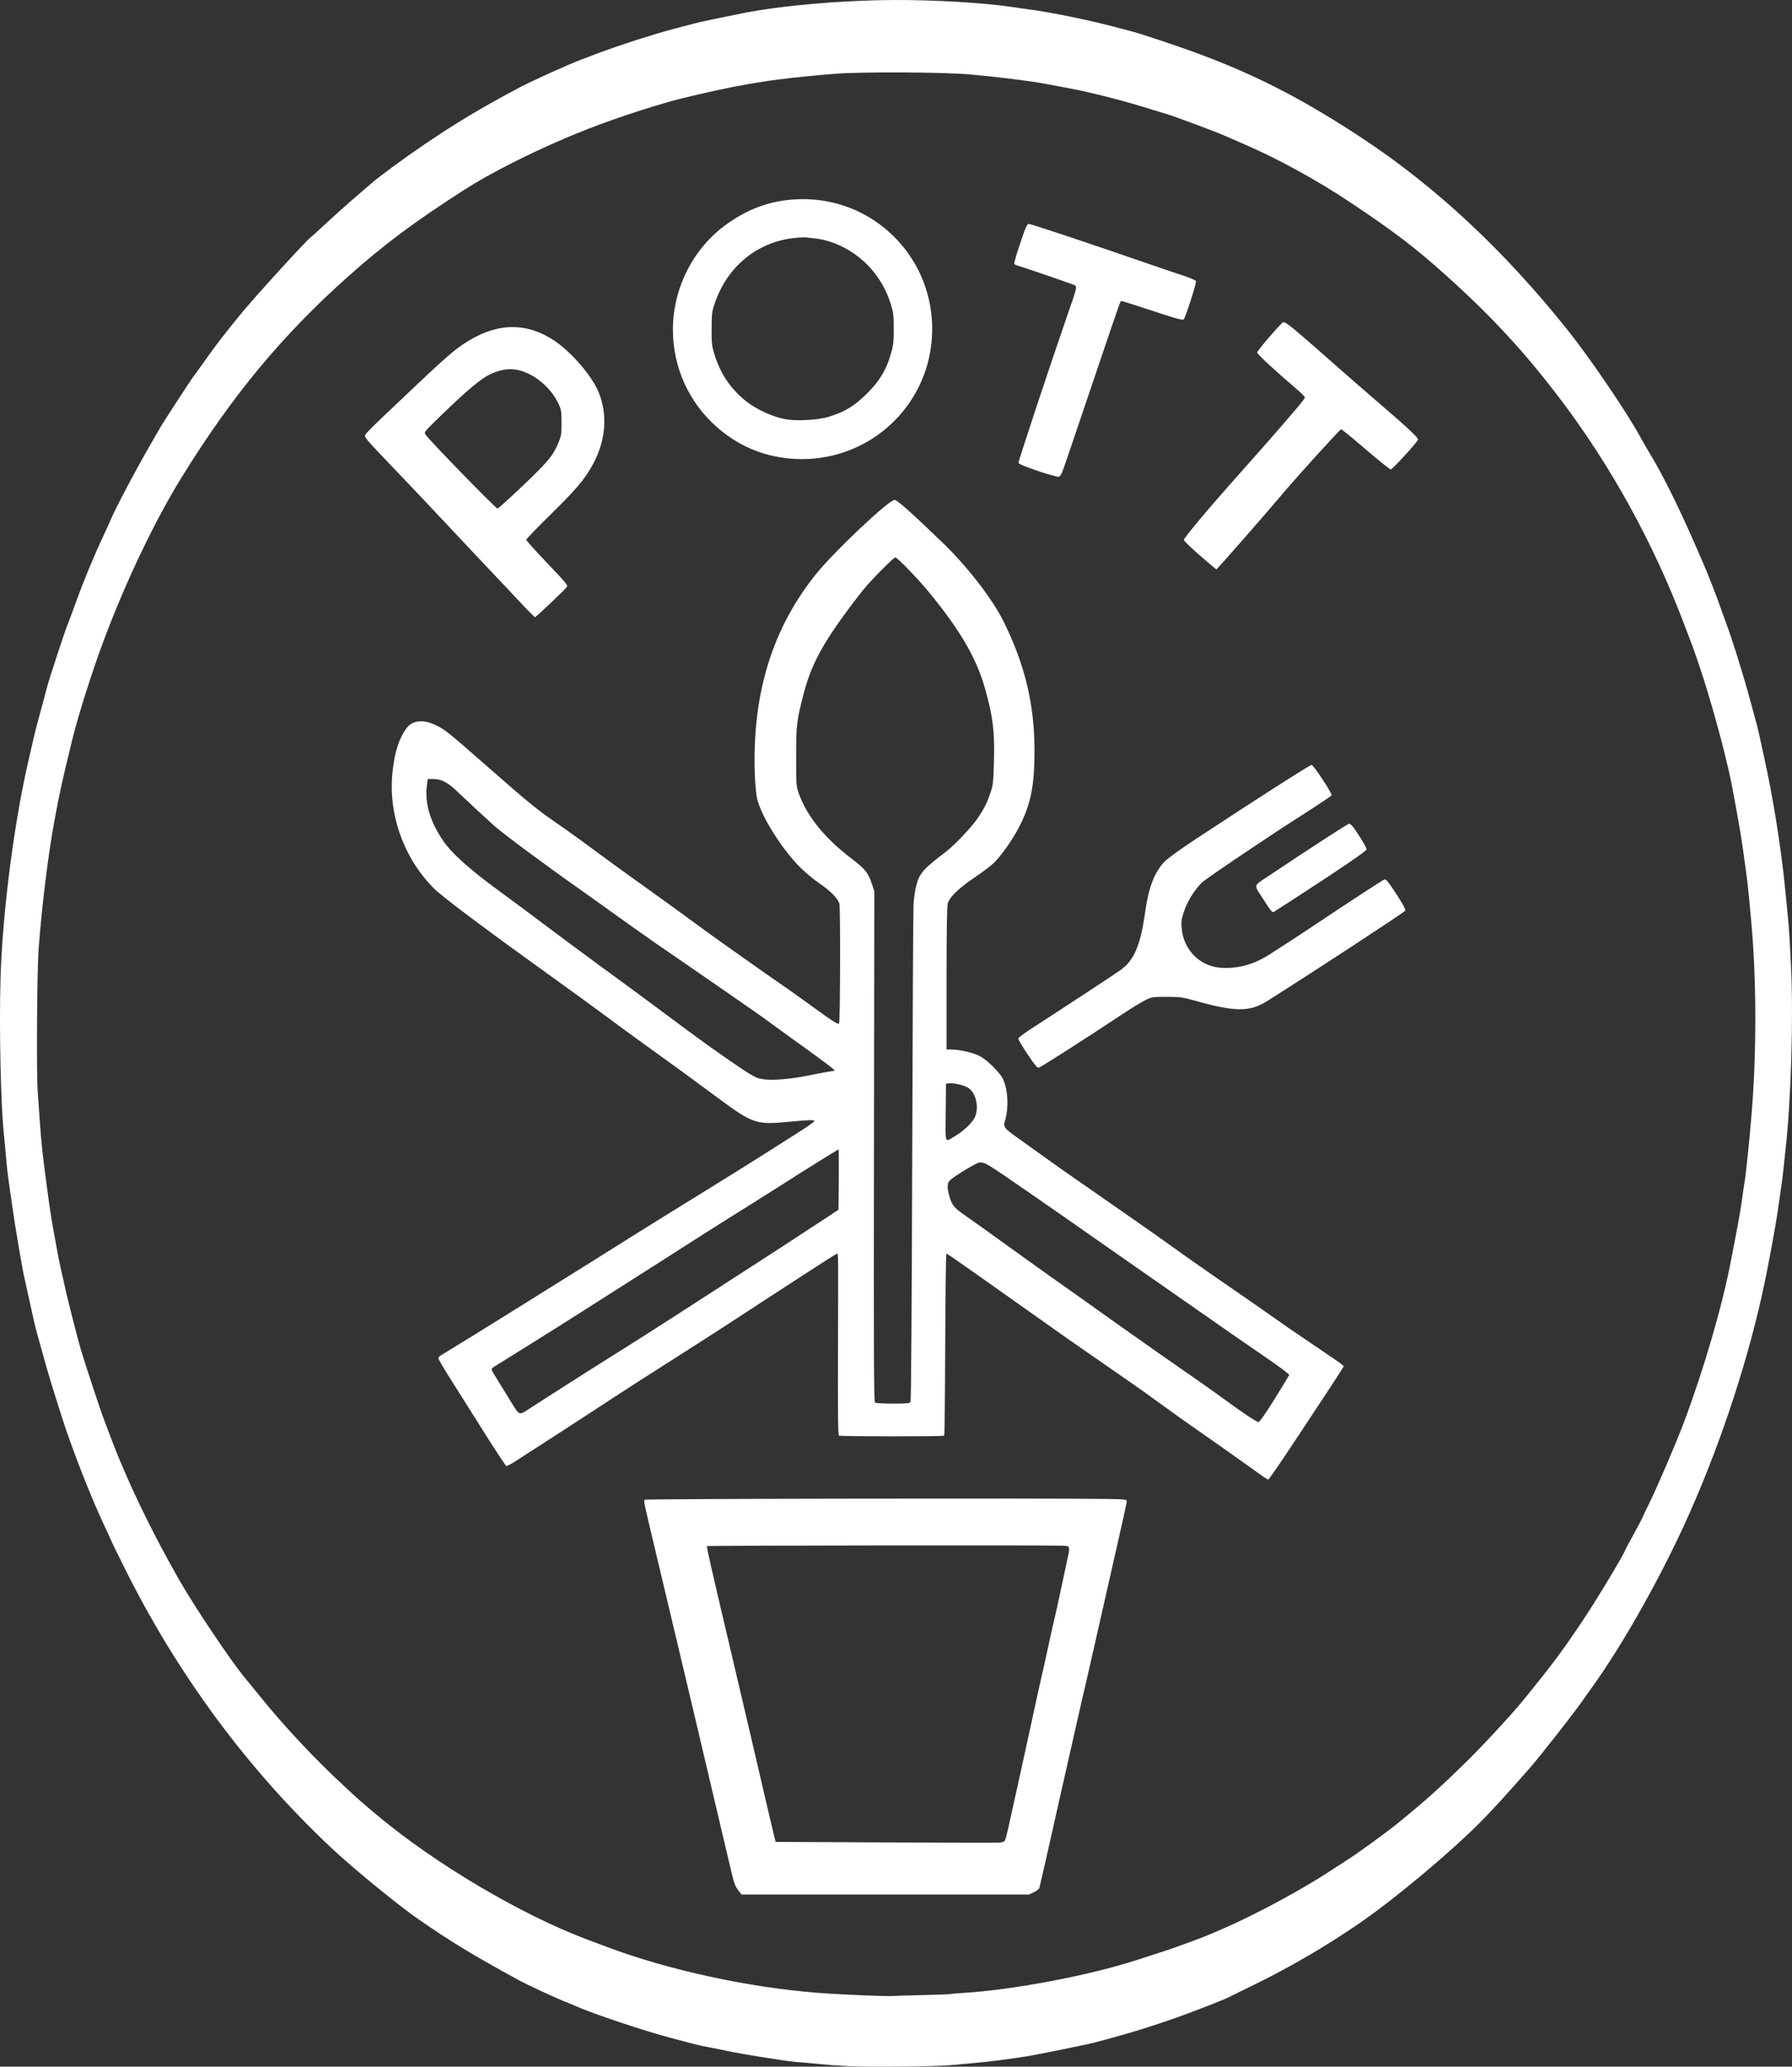 <?xml version="1.0" encoding="UTF-8" standalone="no"?>
<!-- Created with Inkscape (http://www.inkscape.org/) -->

<svg
   xmlns:dc="http://purl.org/dc/elements/1.1/"
   xmlns:cc="http://creativecommons.org/ns#"
   xmlns:rdf="http://www.w3.org/1999/02/22-rdf-syntax-ns#"
   xmlns:svg="http://www.w3.org/2000/svg"
   xmlns="http://www.w3.org/2000/svg"
   xmlns:sodipodi="http://sodipodi.sourceforge.net/DTD/sodipodi-0.dtd"
   xmlns:inkscape="http://www.inkscape.org/namespaces/inkscape"
   id="svg3360"
   version="1.1"
   inkscape:version="0.91 r13725"
   width="495.202"
   height="570.978"
   viewBox="0 0 495.202 570.978"
   sodipodi:docname="lw-38.svg">
  <rect x="0" y="0" width="495.202" height="570.978" fill="#333333" stroke="none"/>
  <defs
     id="defs3364" />
  <sodipodi:namedview
     pagecolor="#ffffff"
     bordercolor="#666666"
     borderopacity="1"
     objecttolerance="10"
     gridtolerance="10"
     guidetolerance="10"
     inkscape:pageopacity="0"
     inkscape:pageshadow="2"
     inkscape:window-width="1440"
     inkscape:window-height="853"
     id="namedview3362"
     showgrid="false"
     fit-margin-top="0"
     fit-margin-left="0"
     fit-margin-right="0"
     fit-margin-bottom="0"
     inkscape:zoom="0.39163566"
     inkscape:cx="-195.18005"
     inkscape:cy="281.62747"
     inkscape:window-x="-4"
     inkscape:window-y="-4"
     inkscape:window-maximized="1"
     inkscape:current-layer="svg3360" />
  <path
     style="fill:#ffffff"
     d="m 234.328,570.831 c -2.52,-0.127 -5.963,-0.376 -7.653,-0.555 -1.689,-0.179 -4.049,-0.394 -5.244,-0.479 -2.507,-0.178 -4.101,-0.397 -11.932,-1.634 -3.136,-0.496 -6.985,-1.184 -8.553,-1.53 -1.568,-0.346 -3.931,-0.823 -5.252,-1.061 -1.32,-0.237 -3.144,-0.636 -4.051,-0.885 -0.908,-0.25 -3.744,-0.996 -6.302,-1.659 -6.797,-1.761 -22.133,-6.894 -25.959,-8.689 -0.33,-0.155 -1.613,-0.678 -2.851,-1.163 -2.743,-1.074 -10.938,-4.867 -13.204,-6.111 -13.339,-7.326 -18.373,-10.384 -27.759,-16.865 -5.484,-3.787 -17.955,-13.993 -23.852,-19.521 -23.193,-21.741 -42.615,-47.992 -57.23,-77.356 -2.198,-4.416 -3.996,-8.101 -3.996,-8.189 0,-0.088 -0.691,-1.607 -1.536,-3.375 -3.608,-7.554 -8.952,-21.172 -11.8,-30.074 -2.65,-8.28 -4.122,-13.139 -5.273,-17.406 -0.69,-2.558 -1.439,-5.259 -1.665,-6.002 -0.388,-1.278 -1.167,-4.668 -2.554,-11.104 -0.338,-1.568 -0.741,-3.391 -0.897,-4.051 -0.62,-2.639 -2.671,-14.736 -3.409,-20.107 -0.431,-3.136 -0.918,-6.58 -1.083,-7.653 -0.165,-1.073 -0.433,-3.571 -0.595,-5.552 -0.163,-1.981 -0.428,-4.817 -0.589,-6.302 -0.885,-8.154 -1.35,-29.625 -0.939,-43.364 0.546,-18.235 3.812,-43.429 7.858,-60.62 0.486,-2.063 1.079,-4.652 1.319,-5.752 0.24,-1.1 1.1,-4.409 1.911,-7.352 0.811,-2.944 1.564,-5.757 1.674,-6.252 0.36,-1.63 4.72,-14.952 5.745,-17.556 0.552,-1.403 1.61,-4.239 2.35,-6.302 2.059,-5.739 4.972,-12.769 7.567,-18.264 0.73,-1.545 1.616,-3.503 1.971,-4.351 1.418,-3.396 7.224,-14.347 11.558,-21.799 0.912,-1.568 1.928,-3.324 2.258,-3.901 0.953,-1.668 8.678,-13.504 9.379,-14.371 0.349,-0.431 1.972,-2.675 3.606,-4.986 2.58,-3.649 4.878,-6.612 9.411,-12.138 3.98,-4.852 18.57,-20.818 19.274,-21.092 0.114,-0.044 1.81,-1.583 3.768,-3.418 1.959,-1.836 5.249,-4.794 7.312,-6.575 2.063,-1.78 4.426,-3.819 5.252,-4.531 2.745,-2.368 8.931,-6.915 15.155,-11.139 8.675,-5.887 15.618,-10.038 26.109,-15.609 3.298,-1.752 13.444,-6.333 16.956,-7.657 1.32,-0.498 3.616,-1.364 5.102,-1.926 5.524,-2.088 15.004,-5.128 20.407,-6.545 2.146,-0.563 4.711,-1.238 5.7,-1.502 1.684,-0.448 6.198,-1.407 13.207,-2.805 10.946,-2.184 27.455,-3.631 42.164,-3.697 10.702,-0.048 24.279,0.737 31.961,1.849 2.146,0.31 5.049,0.72 6.452,0.911 5.046,0.685 16.004,2.947 21.757,4.492 1.981,0.532 4.141,1.095 4.802,1.252 2.664,0.632 13.899,4.39 20.107,6.726 15.618,5.876 28.531,12.592 44.415,23.1 20.217,13.375 38.877,30.787 56.297,52.534 6.388,7.974 16.631,23.038 20.416,30.023 0.524,0.967 1.725,3.04 2.668,4.608 3.554,5.904 7.849,14.568 12.497,25.208 0.901,2.063 1.817,4.156 2.035,4.652 1.087,2.466 3.664,9.027 4.538,11.554 0.542,1.568 1.347,3.796 1.789,4.952 1.648,4.311 5.138,15.499 6.741,21.607 0.13,0.495 0.666,2.453 1.192,4.351 0.525,1.898 1.064,3.991 1.196,4.652 0.132,0.66 0.809,3.749 1.503,6.864 2.361,10.597 4.585,24.429 5.7,35.45 0.985,9.734 1.192,12.116 1.373,15.755 0.094,1.898 0.232,4.599 0.306,6.002 0.737,13.92 0.042,37.709 -1.492,51.017 -0.238,2.063 -0.518,4.697 -0.622,5.852 -0.105,1.155 -0.388,3.378 -0.63,4.94 -0.242,1.562 -0.507,3.385 -0.589,4.051 -0.59,4.798 -2.979,17.783 -4.669,25.37 -4.658,20.916 -12.552,44.188 -21.731,64.071 -7.106,15.393 -16.991,32.807 -24.87,43.815 -1.3,1.816 -2.782,3.899 -3.295,4.629 -2.542,3.619 -11.494,15.014 -14.399,18.329 -5.791,6.606 -10.093,11.328 -13.107,14.384 -8.285,8.4 -23.332,21.038 -33.296,27.965 -9.414,6.544 -19.992,12.715 -30.61,17.855 -2.888,1.398 -5.618,2.744 -6.067,2.991 -0.448,0.246 -3.892,1.64 -7.653,3.096 -9.59,3.714 -19.012,6.717 -29.795,9.497 -2.048,0.528 -15.654,3.281 -18.306,3.705 -4.713,0.752 -10.931,1.549 -14.255,1.827 -1.981,0.166 -5.019,0.44 -6.752,0.61 -4.069,0.398 -22.514,0.583 -28.439,0.285 z m 20.75,-19.636 c 4.106,-0.093 7.55,-0.221 7.653,-0.284 0.103,-0.063 1.672,-0.203 3.488,-0.312 13.601,-0.816 34.425,-4.752 47.716,-9.019 7.378,-2.369 9.035,-2.92 12.454,-4.147 5.329,-1.912 7.103,-2.614 11.854,-4.694 9.109,-3.988 21.277,-10.55 29.387,-15.848 1.638,-1.07 4.069,-2.653 5.402,-3.517 2.876,-1.865 10.33,-7.3 13.063,-9.525 7.872,-6.408 11.589,-9.738 19.33,-17.32 4.428,-4.337 12.351,-12.916 15.509,-16.793 8.08,-9.919 10.834,-13.613 16.688,-22.382 3.78,-5.662 11.507,-18.53 11.507,-19.163 0,-0.07 0.964,-1.864 2.142,-3.987 1.178,-2.123 2.342,-4.332 2.586,-4.91 0.244,-0.578 1.116,-2.401 1.938,-4.051 2.013,-4.043 7.432,-16.687 9.454,-22.057 5.547,-14.738 10.563,-31.902 13.025,-44.565 2.013,-10.354 2.705,-14.176 3.097,-17.106 0.243,-1.816 0.58,-4.111 0.748,-5.102 0.389,-2.288 1.402,-12.193 1.964,-19.206 1.352,-16.871 1.3,-36.817 -0.136,-52.518 -1,-10.93 -0.925,-10.281 -2.408,-20.824 -0.334,-2.375 -1.019,-6.494 -1.522,-9.153 -0.503,-2.659 -1.03,-5.509 -1.171,-6.335 -1.117,-6.546 -4.942,-21.083 -8.251,-31.36 -1.09,-3.384 -2.372,-7.165 -2.849,-8.403 -0.477,-1.238 -1.612,-4.209 -2.52,-6.602 -8.285,-21.822 -19.903,-42.97 -33.547,-61.07 -10.127,-13.434 -19.37,-23.469 -32.203,-34.962 -8.474,-7.589 -13.805,-11.664 -25.671,-19.625 -9.931,-6.662 -21.116,-12.77 -31.21,-17.045 -1.568,-0.664 -3.594,-1.548 -4.502,-1.964 -1.741,-0.798 -13.628,-5.231 -15.348,-5.724 -0.554,-0.159 -3.439,-1.041 -6.41,-1.959 -6.387,-1.975 -14.937,-4.146 -20.394,-5.177 -2.153,-0.407 -5.332,-1.006 -7.065,-1.332 -4.081,-0.767 -13.308,-1.916 -20.707,-2.58 -7.368,-0.661 -30.33,-0.771 -37.513,-0.18 -12.306,1.012 -18.622,1.82 -27.609,3.529 -5.181,0.985 -14.528,3.148 -18.306,4.237 -10.136,2.92 -19.891,6.343 -28.445,9.981 -10.449,4.445 -21.172,9.92 -27.974,14.284 -13.719,8.803 -22.115,15.06 -31.961,23.819 -18.324,16.303 -32.148,32.953 -46.122,55.555 -7.33,11.855 -15.159,28.164 -21.241,44.249 -3.436,9.087 -7.358,21.416 -9.122,28.676 -2.887,11.883 -3.236,13.47 -4.815,21.907 -1.733,9.258 -3.554,24.05 -4.408,35.796 -0.422,5.797 -0.603,33.961 -0.251,38.929 0.146,2.063 0.407,5.777 0.58,8.253 0.435,6.246 0.8,9.624 1.991,18.456 1.015,7.521 1.201,8.679 2.704,16.806 0.729,3.939 0.93,4.878 2.664,12.454 0.767,3.35 3.393,13.564 4.013,15.605 1.265,4.171 5.404,16.719 6.186,18.756 0.539,1.403 1.386,3.64 1.883,4.971 4.524,12.122 11.189,26.014 19.212,40.044 4.146,7.25 14.217,22.26 17.912,26.697 0.762,0.915 2.762,3.366 4.446,5.448 6.671,8.25 15.086,17.206 23.316,24.813 4.555,4.21 4.251,3.943 9.154,8.047 15.852,13.27 39.701,27.361 57.769,34.133 1.073,0.402 3.571,1.339 5.552,2.083 16.968,6.369 38.97,11.151 58.219,12.654 6.116,0.478 19.339,1.029 20.857,0.869 0.413,-0.043 4.11,-0.155 8.216,-0.248 z M 204.14,522.407 c -1.037,-1.36 -1.23,-1.875 -2.124,-5.656 -0.419,-1.775 -1.091,-4.611 -1.492,-6.302 -0.401,-1.691 -1.078,-4.561 -1.503,-6.376 -0.425,-1.816 -1.238,-5.259 -1.805,-7.653 -0.567,-2.393 -1.649,-6.985 -2.403,-10.203 -0.755,-3.219 -1.901,-8.08 -2.547,-10.804 -0.646,-2.723 -2.07,-8.733 -3.163,-13.354 -1.093,-4.622 -2.312,-9.753 -2.708,-11.404 -0.396,-1.651 -1.134,-4.757 -1.64,-6.902 -0.506,-2.146 -2.014,-8.493 -3.352,-14.105 -3.591,-15.069 -3.57,-14.968 -3.233,-15.305 0.273,-0.273 112.954,-0.46 127.887,-0.212 4.789,0.08 5.326,0.14 5.32,0.6 -0.004,0.281 -0.53,2.808 -1.169,5.613 -0.639,2.806 -2.108,9.288 -3.263,14.405 -3.661,16.211 -6.367,28.126 -6.986,30.76 -0.33,1.403 -0.727,3.091 -0.883,3.751 -0.35,1.485 -1.401,6.127 -2.988,13.204 -0.666,2.971 -1.338,5.942 -1.493,6.602 -0.546,2.329 -1.523,6.654 -2.542,11.254 -1.534,6.929 -4.681,20.789 -4.841,21.323 -0.077,0.256 -0.75,0.763 -1.497,1.125 l -1.357,0.659 -39.72,0 -39.72,0 -0.779,-1.022 z m 73.632,-14.09 c 0.32,-0.799 0.966,-3.606 3.459,-15.048 1.079,-4.952 2.161,-9.881 2.405,-10.954 0.244,-1.073 1.184,-5.394 2.091,-9.603 0.906,-4.209 1.846,-8.463 2.089,-9.453 0.242,-0.99 0.993,-4.366 1.668,-7.503 0.675,-3.136 1.548,-7.052 1.941,-8.703 0.393,-1.651 1.01,-4.419 1.371,-6.152 0.701,-3.362 0.7,-3.36 1.896,-8.853 1.103,-5.07 1.14,-4.874 -0.939,-5.002 -2.853,-0.176 -98.193,-0.064 -98.372,0.115 -0.173,0.173 0.963,5.184 6.483,28.595 3.756,15.931 8.343,35.546 10.351,44.265 0.741,3.219 1.523,6.527 1.737,7.352 l 0.39,1.5 30.246,0.15 c 16.635,0.083 30.849,0.102 31.587,0.043 1.033,-0.082 1.4,-0.255 1.599,-0.75 z m 71.519,-100.219 c -1.058,-0.728 -7.723,-5.464 -10.008,-7.11 -0.802,-0.578 -3.106,-2.198 -5.12,-3.601 -2.015,-1.403 -4.284,-2.993 -5.043,-3.534 -0.759,-0.541 -2.326,-1.647 -3.481,-2.459 -1.155,-0.812 -3.818,-2.733 -5.918,-4.269 -2.099,-1.536 -5.188,-3.738 -6.863,-4.894 -1.675,-1.155 -4.108,-2.843 -5.405,-3.751 -1.297,-0.908 -3.205,-2.233 -4.24,-2.946 -6.589,-4.534 -9.551,-6.611 -18.688,-13.105 -5.612,-3.989 -11.081,-7.862 -12.154,-8.607 -1.787,-1.241 -4.077,-2.85 -8.828,-6.2 -0.976,-0.689 -1.883,-1.252 -2.014,-1.252 -0.131,0 -0.278,11.265 -0.325,25.033 -0.048,13.768 -0.176,25.123 -0.286,25.233 -0.268,0.268 -28.648,0.256 -29.082,-0.013 -0.253,-0.156 -0.322,-6.54 -0.265,-24.407 0.084,-26.323 0.088,-25.847 -0.239,-25.845 -0.124,0 -1.521,0.845 -3.105,1.876 -1.584,1.031 -4.463,2.887 -6.399,4.125 -1.936,1.238 -6.818,4.411 -10.85,7.052 -8.033,5.261 -12.64,8.251 -17.684,11.476 -10.265,6.562 -16.403,10.481 -17.927,11.444 -0.947,0.598 -4.458,2.882 -7.803,5.074 -6.884,4.512 -14.926,9.734 -19.675,12.776 -1.766,1.131 -4.21,2.706 -5.431,3.5 -1.221,0.794 -2.373,1.384 -2.562,1.312 -0.188,-0.072 -2.768,-3.98 -5.733,-8.683 -2.965,-4.703 -7.113,-11.276 -9.217,-14.606 -2.104,-3.33 -3.826,-6.228 -3.826,-6.439 0,-0.212 0.304,-0.567 0.675,-0.791 2.706,-1.627 16.593,-10.209 20.782,-12.842 4.484,-2.818 5.991,-3.762 8.103,-5.071 6.969,-4.321 19.418,-12.109 24.308,-15.208 1.816,-1.151 5.664,-3.547 8.553,-5.327 2.888,-1.779 5.792,-3.574 6.452,-3.989 0.66,-0.415 4.441,-2.757 8.403,-5.206 7.883,-4.872 9.503,-5.891 22.6,-14.219 2.322,-1.477 4.155,-2.793 4.073,-2.926 -0.219,-0.355 -1.481,-0.312 -7.367,0.254 -8.639,0.83 -9.734,0.462 -18.953,-6.357 -9.021,-6.674 -13.233,-9.743 -21.81,-15.892 -3.071,-2.202 -4.821,-3.486 -11.104,-8.146 -2.228,-1.653 -7.968,-5.818 -12.754,-9.257 -19.055,-13.688 -30.764,-22.458 -33.123,-24.808 -8.417,-8.386 -12.762,-20.624 -11.478,-32.327 0.603,-5.498 1.793,-9.201 3.845,-11.969 1.643,-2.216 4.598,-2.529 8.089,-0.856 2.488,1.193 3.351,1.877 12.893,10.234 14.29,12.516 14.511,12.694 22.823,18.437 1.692,1.169 6.512,4.678 10.756,7.829 1.485,1.103 4.659,3.406 7.052,5.117 8.009,5.728 12.331,8.852 19.777,14.296 4.8,3.509 3.475,2.567 18.036,12.835 1.228,0.866 2.716,1.903 7.052,4.914 0.825,0.573 2.311,1.632 3.301,2.354 8.211,5.981 9.492,6.815 9.776,6.366 0.302,-0.477 0.384,-31.476 0.088,-32.959 -0.278,-1.39 -2.42,-3.596 -5.583,-5.746 -1.529,-1.04 -3.868,-2.981 -5.197,-4.312 -4.284,-4.292 -8.974,-11.236 -11.082,-16.407 -0.909,-2.229 -1.081,-3.083 -1.385,-6.884 -0.21,-2.616 -0.273,-6.568 -0.159,-9.954 0.63,-18.774 6.144,-34.376 16.893,-47.802 4.936,-6.165 20.167,-20.557 21.757,-20.557 0.683,0 4.764,3.637 13.284,11.841 6.695,6.446 13.604,15.34 16.679,21.47 6.005,11.973 8.704,23.145 8.699,36 -0.004,9.876 -1.056,14.978 -4.401,21.341 -1.795,3.415 -4.642,7.448 -6.78,9.605 -0.724,0.73 -3.094,2.53 -5.268,3.999 -4.489,3.034 -7.038,5.491 -7.527,7.255 -0.22,0.794 -0.327,7.559 -0.329,20.759 l -0.002,19.581 1.324,0 c 2.119,0 5.695,0.796 7.578,1.687 2.204,1.042 5.89,4.66 6.772,6.645 1.307,2.944 1.526,7.577 0.528,11.171 -0.575,2.07 -0.594,2.047 4.73,5.833 2.765,1.966 5.702,4.068 6.527,4.672 1.915,1.402 6.729,4.786 10.203,7.174 2.643,1.817 4.082,2.818 15.235,10.603 3.01,2.101 7.552,5.315 10.094,7.142 2.542,1.827 5.85,4.168 7.352,5.202 1.502,1.034 3.474,2.403 4.382,3.042 0.908,0.639 3.744,2.598 6.302,4.352 2.558,1.754 6.162,4.261 8.008,5.571 4.272,3.031 5.584,3.936 12.523,8.632 9.064,6.135 8.324,5.559 7.979,6.203 -0.393,0.734 -9.756,14.957 -15.756,23.934 -2.565,3.838 -4.762,6.97 -4.882,6.96 -0.12,-0.01 -0.649,-0.313 -1.174,-0.675 z m 2.898,-21.536 c 2.169,-3.478 4.002,-6.482 4.072,-6.677 0.071,-0.196 -2.616,-2.227 -6.028,-4.556 -5.366,-3.662 -13.986,-9.649 -24.763,-17.2 -1.723,-1.207 -6.471,-4.516 -10.55,-7.352 -4.08,-2.837 -10.224,-7.128 -13.655,-9.536 -7.378,-5.179 -8.744,-6.131 -15.84,-11.036 -13.083,-9.043 -13.086,-9.044 -14.725,-9.044 -0.743,0 -6.587,3.516 -8.158,4.908 -0.822,0.728 -0.881,2.087 -0.194,4.416 0.767,2.6 1.276,3.199 4.771,5.617 1.816,1.256 7.235,5.127 12.043,8.602 4.808,3.475 10.75,7.723 13.204,9.441 2.454,1.718 5.002,3.519 5.662,4.004 2.01,1.474 18.46,13.131 21.942,15.548 11.242,7.805 14.774,10.286 18.103,12.715 5.647,4.12 9.116,6.436 9.671,6.456 0.334,0.012 1.809,-2.081 4.444,-6.305 z m -207.125,3.416 c 0.448,-0.278 2.3,-1.474 4.116,-2.658 1.816,-1.184 5.597,-3.603 8.403,-5.375 2.806,-1.773 5.574,-3.533 6.152,-3.913 0.578,-0.379 4.021,-2.548 7.653,-4.819 3.631,-2.271 7.75,-4.884 9.153,-5.806 1.403,-0.922 2.686,-1.745 2.851,-1.829 0.165,-0.084 1.646,-1.03 3.291,-2.103 3.324,-2.168 11.093,-7.189 16.337,-10.556 7.319,-4.701 20.186,-13.07 25.065,-16.302 l 3.624,-2.401 0.08,-8.328 c 0.044,-4.58 0.004,-8.328 -0.088,-8.328 -0.142,0 -11.882,7.329 -15.146,9.456 -1.136,0.74 -13.639,8.606 -17.556,11.045 -1.32,0.822 -3.279,2.061 -4.351,2.753 -3.232,2.085 -19.504,12.464 -21.757,13.878 -1.155,0.725 -5.949,3.778 -10.654,6.783 -4.704,3.006 -11.254,7.137 -14.555,9.18 -3.301,2.043 -6.88,4.279 -7.953,4.967 -1.073,0.688 -2.39,1.507 -2.926,1.819 -0.536,0.312 -0.975,0.712 -0.975,0.888 0,0.177 0.934,1.802 2.075,3.612 1.141,1.81 2.784,4.472 3.65,5.916 1.686,2.81 2.049,3.029 3.513,2.12 z m 106.554,-2.72 c 0.162,-0.31 0.353,-27.86 0.465,-67.297 0.104,-36.725 0.266,-68.19 0.358,-69.923 0.092,-1.733 0.433,-4.148 0.756,-5.367 0.913,-3.442 1.897,-4.566 8.134,-9.295 2.467,-1.87 7.358,-7.05 8.97,-9.498 1.785,-2.712 2.415,-3.98 3.395,-6.841 0.74,-2.158 0.816,-2.839 0.974,-8.703 0.22,-8.143 -0.245,-12.08 -2.31,-19.566 -2.36,-8.558 -6.521,-15.871 -15.027,-26.409 -3.257,-4.035 -9.317,-10.353 -9.931,-10.353 -0.444,0 -6.167,5.736 -8.534,8.553 -0.832,0.99 -2.895,3.667 -4.584,5.947 -7.278,9.825 -10.275,15.567 -12.326,23.613 -1.83,7.179 -1.949,8.212 -1.952,16.956 -0.003,7.731 0.029,8.192 0.696,10.053 2.319,6.469 7.239,12.515 14.903,18.312 3.412,2.581 4.369,3.794 5.325,6.746 l 0.68,2.101 -0.1,70.491 c -0.083,58.472 -0.032,70.534 0.3,70.744 0.22,0.139 2.455,0.256 4.966,0.258 4.047,0.004 4.597,-0.055 4.841,-0.521 z m 12.319,-73.389 c 2.306,-1.368 4.686,-3.619 5.411,-5.117 1.303,-2.692 0.376,-6.885 -1.819,-8.22 -1.198,-0.729 -3.945,-1.378 -5.212,-1.232 l -0.9,0.104 -0.08,7.912 c -0.091,8.987 -0.36,8.31 2.599,6.554 z m -46.247,-15.828 c 1.603,-0.172 4.265,-0.598 5.915,-0.947 1.651,-0.349 3.925,-0.782 5.054,-0.963 l 2.053,-0.329 -0.727,-0.68 c -0.654,-0.612 -6.479,-4.898 -10.905,-8.023 -0.935,-0.66 -3.28,-2.361 -5.21,-3.78 -3.722,-2.736 -4.215,-3.083 -14.008,-9.861 -7.934,-5.491 -11.755,-8.127 -14.219,-9.808 -1.073,-0.732 -2.783,-1.9 -3.799,-2.596 -2.331,-1.596 -11.276,-7.944 -14.057,-9.976 -1.155,-0.844 -3.991,-2.867 -6.302,-4.494 -11.032,-7.77 -22.337,-16.145 -25.058,-18.566 -1.495,-1.329 -8.364,-7.706 -10.494,-9.742 -2.198,-2.1 -4.073,-3.046 -6.045,-3.049 l -1.685,-0.003 -0.191,1.392 c -0.69,5.032 0.61,9.8 4.157,15.249 2.392,3.675 7.243,8.059 16.027,14.485 4.602,3.366 6.065,4.454 15.253,11.337 3.966,2.971 9.251,6.887 11.745,8.703 5.526,4.024 11.638,8.514 15.012,11.029 8.499,6.336 12.826,9.529 15.342,11.32 8.126,5.786 12.3,8.547 13.653,9.031 1.748,0.625 4.384,0.708 8.49,0.267 z m 66.258,-6.784 c -1.416,-2.119 -2.567,-4.057 -2.559,-4.305 0.008,-0.249 1.662,-1.512 3.676,-2.808 8.085,-5.203 22.972,-14.976 24.606,-16.153 3.784,-2.725 5.537,-6.916 6.835,-16.336 0.875,-6.352 2.557,-10.72 5.19,-13.482 0.986,-1.035 4.213,-3.377 8.961,-6.504 16.718,-11.013 31.312,-20.345 31.806,-20.337 0.518,0.008 5.752,7.971 5.504,8.373 -0.196,0.317 -3.231,2.349 -9.264,6.202 -8.958,5.721 -25.417,16.83 -26.565,17.931 -1.982,1.899 -4.047,5.233 -4.967,8.016 -0.722,2.185 -0.798,2.761 -0.616,4.698 0.562,5.993 5.119,10.494 10.97,10.833 4.623,0.268 8.928,-0.914 13.173,-3.614 3.725,-2.37 7.974,-5.139 11.819,-7.703 11.489,-7.66 19.453,-12.858 20.057,-13.09 0.349,-0.134 0.897,0.443 2.054,2.164 2.705,4.023 3.905,6.119 3.696,6.457 -0.312,0.504 -23.899,15.949 -38,24.881 -4.942,3.131 -8.897,3.139 -19.883,0.044 -3.594,-1.013 -4.22,-1.1 -7.953,-1.113 -3.827,-0.013 -4.151,0.033 -5.852,0.83 -0.99,0.464 -4.096,2.366 -6.902,4.227 -2.806,1.861 -6.25,4.128 -7.653,5.037 -9.578,6.205 -14.565,9.347 -15.026,9.468 -0.41,0.107 -1.13,-0.753 -3.107,-3.714 z m 67.282,-39.651 c -0.246,-0.285 -1.347,-1.93 -2.447,-3.655 -2.326,-3.651 -2.493,-3.092 1.764,-5.932 12.452,-8.309 21.707,-14.314 22.207,-14.409 0.48,-0.092 1.039,0.554 2.793,3.228 1.206,1.838 2.152,3.568 2.101,3.844 -0.089,0.482 -7.12,5.278 -19.471,13.282 -3.206,2.078 -5.98,3.864 -6.164,3.969 -0.184,0.105 -0.537,-0.042 -0.783,-0.326 z M 143.887,166.535 c -2.041,-2.187 -3.786,-4.044 -3.878,-4.126 -0.253,-0.226 -15.466,-16.371 -20.089,-21.32 -2.228,-2.385 -6.752,-7.157 -10.053,-10.605 -9.396,-9.813 -9.306,-9.706 -8.842,-10.482 0.216,-0.362 2.025,-2.211 4.02,-4.109 16.943,-16.121 19.595,-18.525 22.876,-20.739 8.946,-6.036 17.278,-6.366 25.316,-1.002 4.679,3.122 10.358,9.736 12.183,14.186 2.543,6.202 2.001,13.306 -1.514,19.823 -2.263,4.197 -4.44,6.791 -11.61,13.841 -3.777,3.714 -6.867,6.919 -6.867,7.122 3e-4,0.203 2.395,2.884 5.321,5.958 5.962,6.263 6.213,6.567 5.874,7.107 -0.397,0.633 -8.506,8.322 -8.776,8.322 -0.137,0 -1.919,-1.789 -3.96,-3.976 z m 0.595,-32.353 c 6.93,-6.587 8.37,-8.321 9.828,-11.837 0.791,-1.908 0.87,-2.417 0.864,-5.552 -0.006,-3.097 -0.089,-3.627 -0.805,-5.168 -1.62,-3.486 -4.679,-6.585 -8.221,-8.329 -3.595,-1.77 -6.818,-1.723 -10.79,0.157 -2.475,1.171 -6.386,4.458 -13.465,11.313 -4.708,4.56 -4.771,4.638 -4.296,5.317 1.242,1.774 19.405,20.418 19.89,20.418 0.19,0 3.337,-2.844 6.994,-6.319 z m 187.094,19.288 c -2.44,-2.11 -4.437,-4.054 -4.437,-4.32 0,-0.468 6.323,-8.079 12.154,-14.63 1.568,-1.762 4.269,-4.81 6.002,-6.774 1.733,-1.964 3.894,-4.403 4.802,-5.42 0.908,-1.017 2.731,-3.111 4.051,-4.654 1.32,-1.543 3.312,-3.86 4.426,-5.149 1.114,-1.29 2.026,-2.512 2.026,-2.716 0,-0.204 -1.109,-1.316 -2.464,-2.469 -5.727,-4.875 -10.74,-9.515 -10.74,-9.94 0,-0.492 6.484,-8.045 7.161,-8.341 0.448,-0.196 1.796,0.764 5.181,3.691 2.196,1.898 3.309,2.874 9.148,8.018 3.45,3.04 7.746,6.773 12.572,10.927 7.859,6.763 10.637,9.383 10.399,9.808 -0.655,1.17 -7.104,8.198 -7.523,8.198 -0.267,0 -3.387,-2.498 -6.933,-5.551 -3.546,-3.053 -6.606,-5.551 -6.8,-5.552 -0.287,-9e-4 -11.749,12.609 -15.703,17.277 -6.154,7.265 -18.564,21.435 -18.772,21.435 -0.062,0 -2.11,-1.727 -4.55,-3.837 z m -44.947,-23.416 c -3.278,-1.103 -5.129,-1.875 -5.183,-2.162 -0.077,-0.408 8.175,-25.331 13.513,-40.809 3.038,-8.811 2.934,-7.942 1.045,-8.648 -2.676,-1 -14.141,-4.917 -14.86,-5.077 -0.374,-0.083 -0.755,-0.273 -0.847,-0.422 -0.092,-0.149 0.398,-1.99 1.089,-4.091 1.998,-6.074 2.376,-6.971 2.935,-6.971 0.648,2.19e-4 18.167,5.842 33.815,11.275 3.136,1.089 7.163,2.454 8.948,3.034 1.851,0.601 3.322,1.249 3.421,1.508 0.177,0.462 -2.789,9.703 -3.37,10.497 -0.269,0.367 -1.596,0.013 -8.573,-2.287 -4.54,-1.497 -8.405,-2.721 -8.588,-2.721 -0.413,0 0.139,-1.542 -7.294,20.407 -3.438,10.151 -6.984,20.617 -7.881,23.258 -1.474,4.342 -1.7,4.807 -2.351,4.863 -0.397,0.034 -3.015,-0.711 -5.82,-1.655 z m -68.472,-3.371 c -7.627,-0.719 -14.334,-3.636 -20.124,-8.75 -7.713,-6.814 -12.07,-16.476 -12.084,-26.798 -0.015,-11.524 5.62,-22.591 14.872,-29.205 6.123,-4.377 12.228,-6.542 19.362,-6.868 12.063,-0.55 23.291,4.798 30.478,14.515 5.754,7.781 8.083,17.743 6.421,27.465 -3.169,18.539 -20.081,31.417 -38.925,29.64 z m 10.85,-11.529 c 4.43,-1.366 7.093,-2.974 10.469,-6.321 3.579,-3.548 5.379,-6.5 6.675,-10.945 0.735,-2.52 0.831,-3.339 0.826,-7.052 -0.004,-3.749 -0.095,-4.492 -0.845,-6.902 -2.566,-8.252 -8.909,-14.688 -16.976,-17.223 -1.073,-0.337 -2.626,-0.688 -3.451,-0.779 -0.825,-0.091 -2.041,-0.231 -2.701,-0.311 -0.66,-0.08 -2.326,-0.014 -3.701,0.146 -10.252,1.193 -18.427,7.995 -21.836,18.168 -0.726,2.166 -0.806,2.842 -0.821,6.902 -0.015,4.106 0.057,4.738 0.821,7.202 1.548,4.994 4.171,8.991 8.071,12.296 3.25,2.754 8.197,5.019 12.207,5.588 3.038,0.431 8.606,0.051 11.262,-0.768 z"
     id="path3370"
     inkscape:connector-curvature="0" />
</svg>
